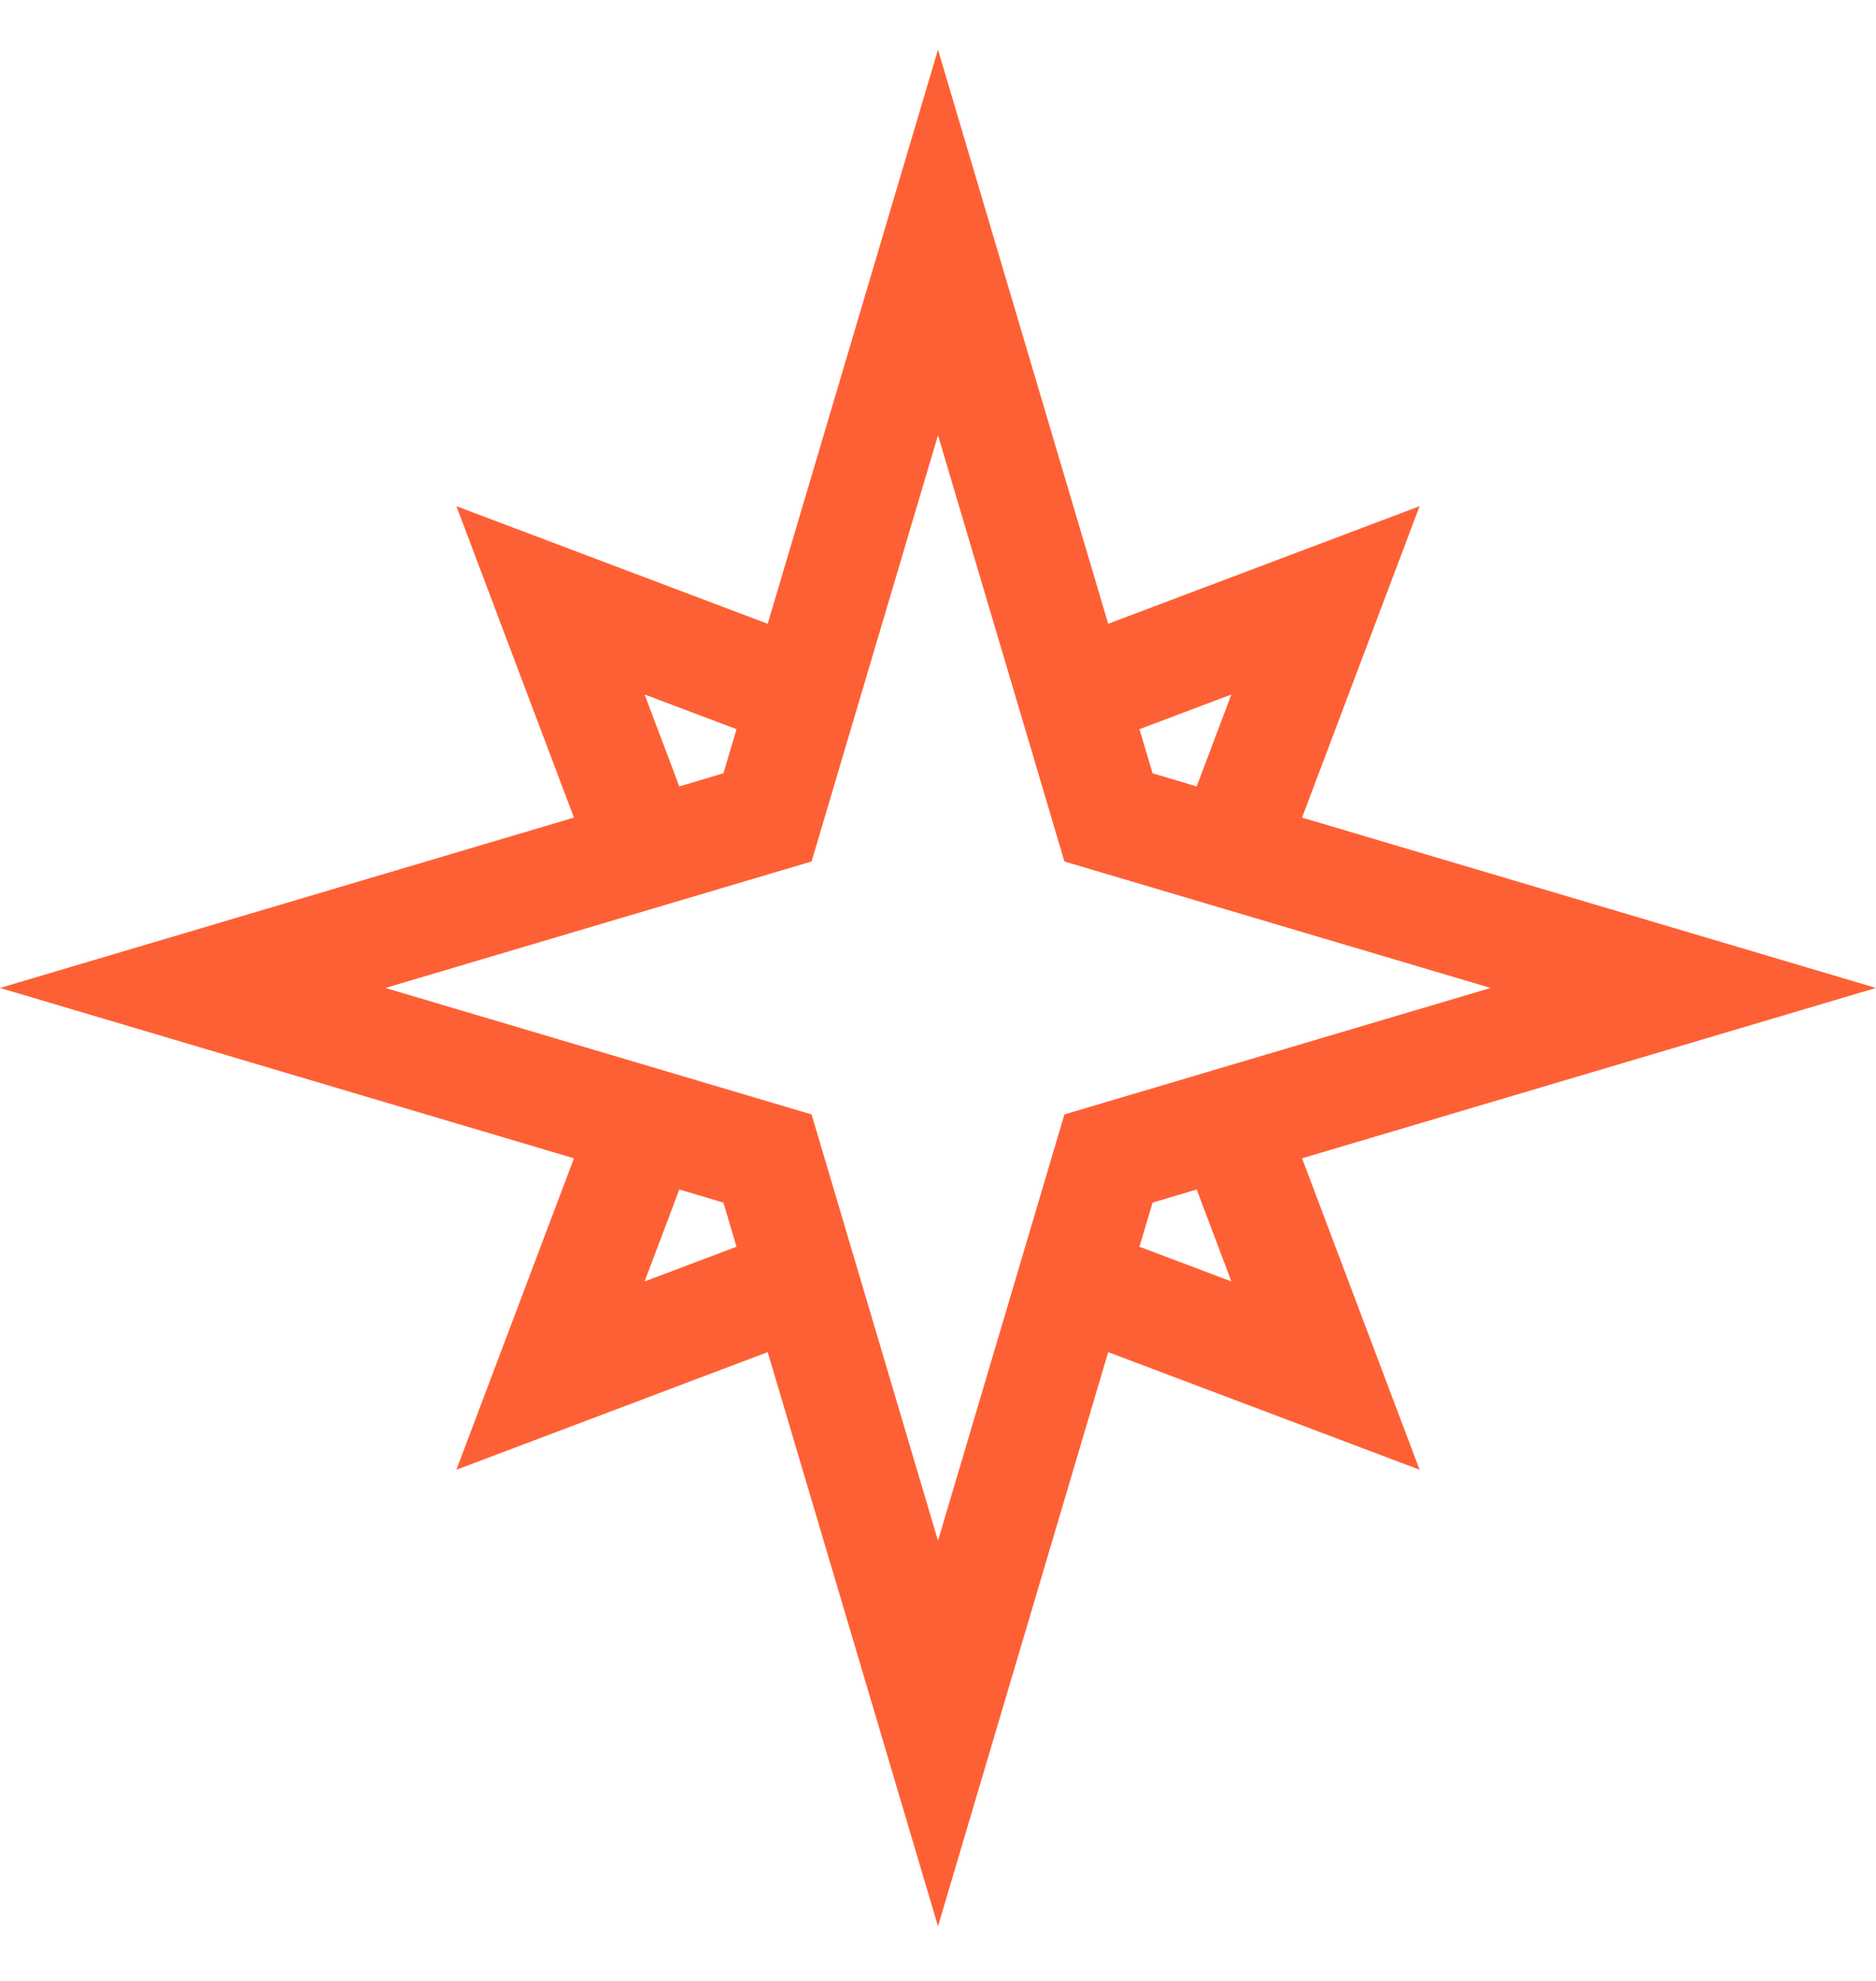 <svg width="18" height="19" viewBox="0 0 18 19" fill="none" xmlns="http://www.w3.org/2000/svg">
<path d="M4.379 14.097L7.366 12.969L9 18.476L10.633 12.969L13.621 14.097L12.493 11.11L18 9.476L12.493 7.842L13.621 4.855L10.633 5.983L9 0.476L7.366 5.983L4.379 4.855L5.507 7.842L0 9.476L5.507 11.11L4.379 14.097ZM6.185 12.291L6.518 11.409L6.941 11.535L7.067 11.958L6.185 12.291ZM11.815 12.291L10.933 11.958L11.059 11.535L11.482 11.409L11.815 12.291ZM11.815 6.661L11.482 7.543L11.059 7.417L10.933 6.994L11.815 6.661ZM6.185 6.661L7.067 6.994L6.941 7.417L6.518 7.543L6.185 6.661ZM7.787 8.263L9 4.174L10.213 8.263L14.302 9.476L10.213 10.689L9 14.778L7.787 10.689L3.698 9.476L7.787 8.263Z" fill="#FE6035"/>
</svg>
